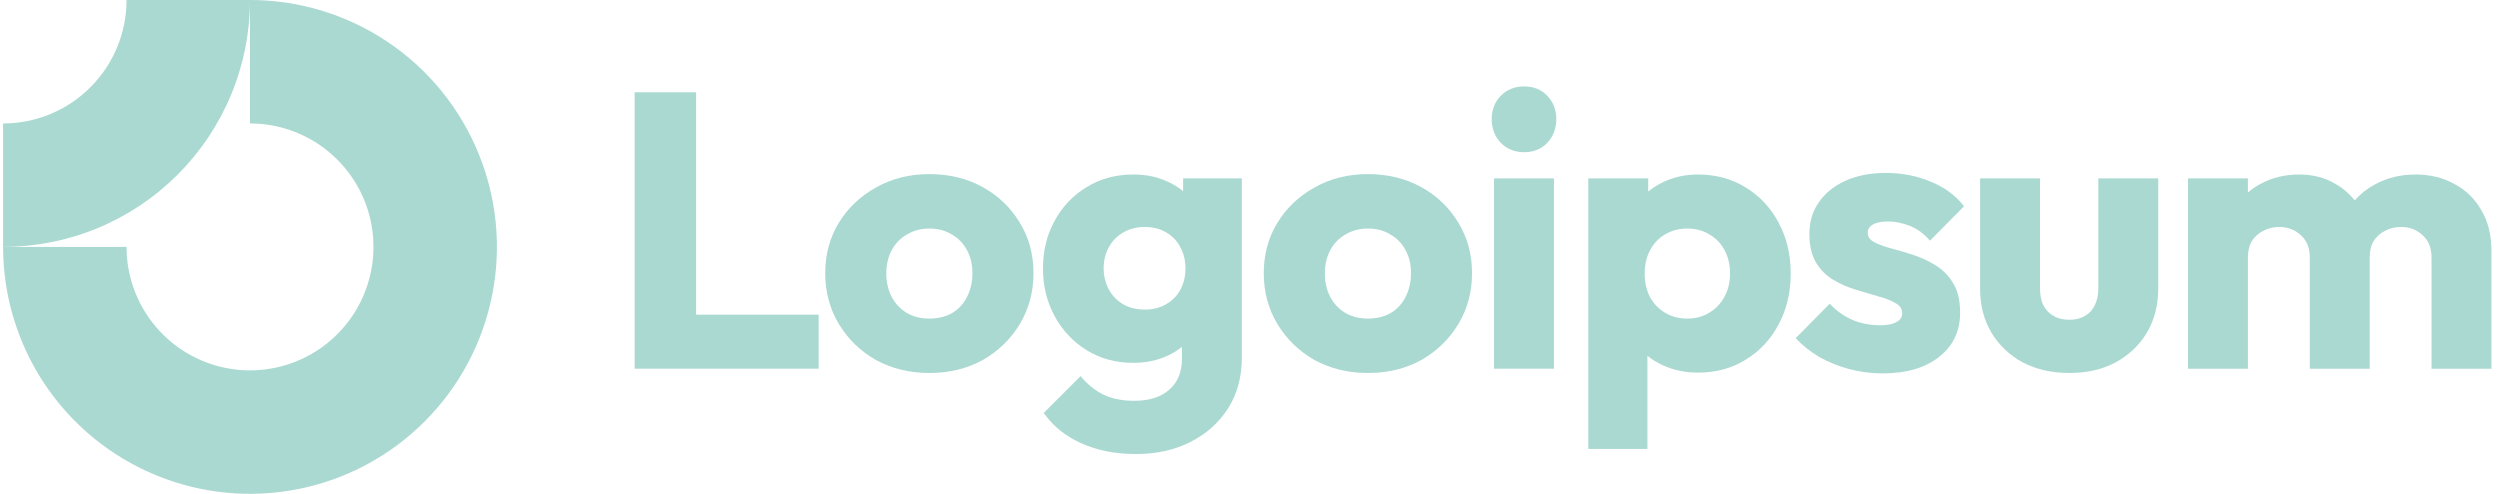 <svg width="81" height="16" viewBox="0 0 81 16" fill="none" xmlns="http://www.w3.org/2000/svg">
<g clip-path="url(#clip0_4031_2044)">
<path fill-rule="evenodd" clip-rule="evenodd" d="M10.322 4.674C9.665 4.235 8.891 4 8.1 4V0C9.682 0 11.229 0.469 12.545 1.348C13.86 2.227 14.886 3.477 15.491 4.939C16.097 6.4 16.255 8.009 15.946 9.561C15.638 11.113 14.876 12.538 13.757 13.657C12.638 14.776 11.213 15.538 9.661 15.846C8.109 16.155 6.5 15.996 5.039 15.391C3.577 14.786 2.327 13.76 1.448 12.445C0.569 11.129 0.1 9.582 0.1 8H4.1C4.1 8.791 4.335 9.564 4.774 10.222C5.214 10.88 5.838 11.393 6.569 11.695C7.3 11.998 8.104 12.078 8.88 11.923C9.656 11.769 10.369 11.388 10.928 10.828C11.488 10.269 11.869 9.556 12.023 8.78C12.178 8.004 12.098 7.2 11.796 6.469C11.493 5.738 10.98 5.114 10.322 4.674Z" fill="#AAD9D1"/>
<path fill-rule="evenodd" clip-rule="evenodd" d="M4.1 2.11397e-06C4.1 0.525 3.997 1.045 3.796 1.531C3.595 2.016 3.3 2.457 2.928 2.828C2.557 3.2 2.116 3.494 1.631 3.696C1.145 3.897 0.625 4 0.1 4L0.1 8C1.151 8 2.191 7.793 3.162 7.391C4.132 6.989 5.014 6.4 5.757 5.657C6.5 4.914 7.089 4.032 7.491 3.061C7.893 2.091 8.1 1.051 8.1 0L4.1 2.11397e-06Z" fill="#AAD9D1"/>
<path d="M50.348 5.781H48.407V11.946H50.348V5.781Z" fill="#AAD9D1"/>
<path d="M48.623 4.627C48.826 4.83 49.079 4.931 49.384 4.931C49.688 4.931 49.938 4.83 50.132 4.627C50.327 4.415 50.424 4.162 50.424 3.866C50.424 3.561 50.327 3.307 50.132 3.104C49.938 2.901 49.688 2.8 49.384 2.8C49.079 2.8 48.826 2.901 48.623 3.104C48.428 3.307 48.331 3.561 48.331 3.866C48.331 4.162 48.428 4.415 48.623 4.627Z" fill="#AAD9D1"/>
<path d="M20.562 11.946V2.99H22.554V10.195H26.524V11.946H20.562Z" fill="#AAD9D1"/>
<path fill-rule="evenodd" clip-rule="evenodd" d="M30.111 12.085C29.477 12.085 28.902 11.946 28.386 11.667C27.878 11.379 27.477 10.99 27.181 10.5C26.885 10.009 26.737 9.46 26.737 8.851C26.737 8.242 26.885 7.696 27.181 7.214C27.477 6.732 27.878 6.352 28.386 6.073C28.893 5.785 29.468 5.641 30.111 5.641C30.754 5.641 31.329 5.781 31.836 6.06C32.344 6.339 32.745 6.724 33.041 7.214C33.337 7.696 33.485 8.242 33.485 8.851C33.485 9.46 33.337 10.009 33.041 10.5C32.745 10.99 32.344 11.379 31.836 11.667C31.329 11.946 30.754 12.085 30.111 12.085ZM30.111 10.322C30.39 10.322 30.635 10.263 30.847 10.145C31.058 10.018 31.219 9.844 31.329 9.625C31.447 9.396 31.506 9.138 31.506 8.851C31.506 8.563 31.447 8.314 31.329 8.102C31.21 7.882 31.046 7.713 30.834 7.595C30.631 7.468 30.39 7.405 30.111 7.405C29.84 7.405 29.599 7.468 29.388 7.595C29.177 7.713 29.012 7.882 28.893 8.102C28.775 8.322 28.716 8.576 28.716 8.863C28.716 9.143 28.775 9.396 28.893 9.625C29.012 9.844 29.177 10.018 29.388 10.145C29.599 10.263 29.84 10.322 30.111 10.322Z" fill="#AAD9D1"/>
<path fill-rule="evenodd" clip-rule="evenodd" d="M35.022 14.356C35.538 14.593 36.134 14.711 36.811 14.711C37.471 14.711 38.058 14.58 38.574 14.318C39.09 14.056 39.496 13.692 39.792 13.227C40.088 12.762 40.236 12.212 40.236 11.578V5.781H38.333V6.195C38.192 6.076 38.031 5.976 37.851 5.895C37.521 5.734 37.145 5.654 36.722 5.654C36.156 5.654 35.652 5.789 35.213 6.06C34.773 6.322 34.426 6.686 34.172 7.151C33.919 7.608 33.792 8.123 33.792 8.699C33.792 9.265 33.919 9.781 34.172 10.246C34.426 10.711 34.773 11.079 35.213 11.35C35.652 11.62 36.156 11.756 36.722 11.756C37.136 11.756 37.513 11.675 37.851 11.515C38.015 11.437 38.163 11.345 38.295 11.239V11.629C38.295 12.06 38.156 12.394 37.876 12.631C37.606 12.868 37.23 12.986 36.748 12.986C36.358 12.986 36.024 12.918 35.745 12.783C35.475 12.648 35.23 12.449 35.01 12.187L33.817 13.379C34.113 13.802 34.515 14.128 35.022 14.356ZM37.788 9.853C37.593 9.971 37.361 10.03 37.09 10.03C36.819 10.03 36.583 9.971 36.38 9.853C36.185 9.734 36.033 9.574 35.923 9.371C35.813 9.159 35.758 8.935 35.758 8.699C35.758 8.445 35.813 8.217 35.923 8.014C36.033 7.811 36.189 7.65 36.392 7.532C36.595 7.413 36.828 7.354 37.09 7.354C37.361 7.354 37.593 7.413 37.788 7.532C37.991 7.65 38.143 7.811 38.244 8.014C38.354 8.217 38.409 8.445 38.409 8.699C38.409 8.952 38.354 9.181 38.244 9.384C38.143 9.578 37.991 9.734 37.788 9.853Z" fill="#AAD9D1"/>
<path fill-rule="evenodd" clip-rule="evenodd" d="M44.32 12.085C43.686 12.085 43.111 11.946 42.595 11.667C42.088 11.379 41.686 10.99 41.39 10.5C41.094 10.009 40.946 9.46 40.946 8.851C40.946 8.242 41.094 7.696 41.39 7.214C41.686 6.732 42.088 6.352 42.595 6.073C43.102 5.785 43.678 5.641 44.32 5.641C44.963 5.641 45.538 5.781 46.045 6.06C46.553 6.339 46.954 6.724 47.25 7.214C47.546 7.696 47.694 8.242 47.694 8.851C47.694 9.46 47.546 10.009 47.25 10.5C46.954 10.99 46.553 11.379 46.045 11.667C45.538 11.946 44.963 12.085 44.32 12.085ZM44.32 10.322C44.599 10.322 44.844 10.263 45.056 10.145C45.267 10.018 45.428 9.844 45.538 9.625C45.656 9.396 45.716 9.138 45.716 8.851C45.716 8.563 45.656 8.314 45.538 8.102C45.42 7.882 45.255 7.713 45.043 7.595C44.84 7.468 44.599 7.405 44.32 7.405C44.05 7.405 43.808 7.468 43.597 7.595C43.386 7.713 43.221 7.882 43.102 8.102C42.984 8.322 42.925 8.576 42.925 8.863C42.925 9.143 42.984 9.396 43.102 9.625C43.221 9.844 43.386 10.018 43.597 10.145C43.808 10.263 44.05 10.322 44.32 10.322Z" fill="#AAD9D1"/>
<path fill-rule="evenodd" clip-rule="evenodd" d="M55.012 12.073C54.598 12.073 54.218 11.992 53.871 11.832C53.688 11.747 53.524 11.646 53.376 11.529V14.546H51.461V5.781H53.402V6.206C53.542 6.091 53.699 5.992 53.871 5.908C54.218 5.739 54.598 5.654 55.012 5.654C55.596 5.654 56.112 5.794 56.56 6.073C57.017 6.352 57.372 6.732 57.626 7.214C57.888 7.696 58.019 8.246 58.019 8.863C58.019 9.481 57.888 10.03 57.626 10.512C57.372 10.995 57.017 11.375 56.56 11.654C56.112 11.933 55.596 12.073 55.012 12.073ZM54.658 10.322C54.936 10.322 55.178 10.259 55.38 10.132C55.592 10.005 55.757 9.832 55.875 9.612C55.994 9.392 56.053 9.143 56.053 8.863C56.053 8.576 55.994 8.322 55.875 8.102C55.757 7.882 55.592 7.713 55.38 7.595C55.178 7.468 54.941 7.405 54.67 7.405C54.4 7.405 54.158 7.468 53.947 7.595C53.744 7.713 53.584 7.882 53.465 8.102C53.347 8.322 53.288 8.576 53.288 8.863C53.288 9.143 53.342 9.392 53.452 9.612C53.571 9.832 53.736 10.005 53.947 10.132C54.158 10.259 54.395 10.322 54.658 10.322Z" fill="#AAD9D1"/>
<path d="M59.918 11.959C60.274 12.052 60.633 12.098 60.996 12.098C61.766 12.098 62.375 11.921 62.823 11.565C63.28 11.21 63.508 10.732 63.508 10.132C63.508 9.743 63.436 9.43 63.292 9.193C63.149 8.948 62.963 8.754 62.734 8.61C62.506 8.466 62.265 8.352 62.011 8.267C61.758 8.183 61.516 8.111 61.288 8.052C61.06 7.992 60.874 7.925 60.73 7.849C60.586 7.773 60.514 7.671 60.514 7.544C60.514 7.426 60.57 7.337 60.679 7.278C60.789 7.21 60.954 7.176 61.174 7.176C61.402 7.176 61.635 7.223 61.872 7.316C62.117 7.409 62.337 7.57 62.531 7.798L63.635 6.682C63.356 6.326 62.992 6.06 62.544 5.882C62.104 5.696 61.622 5.603 61.098 5.603C60.599 5.603 60.164 5.688 59.792 5.857C59.419 6.026 59.132 6.259 58.929 6.555C58.726 6.842 58.624 7.185 58.624 7.582C58.624 7.954 58.696 8.263 58.84 8.508C58.984 8.745 59.17 8.931 59.398 9.066C59.626 9.202 59.868 9.307 60.121 9.384C60.375 9.46 60.616 9.532 60.844 9.599C61.072 9.658 61.259 9.73 61.402 9.815C61.555 9.891 61.631 10.005 61.631 10.157C61.631 10.276 61.567 10.369 61.44 10.436C61.322 10.504 61.149 10.538 60.92 10.538C60.59 10.538 60.286 10.479 60.007 10.36C59.728 10.233 59.487 10.06 59.284 9.84L58.18 10.957C58.392 11.185 58.646 11.388 58.942 11.565C59.246 11.735 59.572 11.866 59.918 11.959Z" fill="#AAD9D1"/>
<path d="M67.047 12.085C66.481 12.085 65.978 11.971 65.538 11.743C65.106 11.506 64.768 11.185 64.523 10.779C64.278 10.364 64.155 9.891 64.155 9.358V5.781H66.096V9.333C66.096 9.544 66.13 9.726 66.198 9.878C66.274 10.03 66.384 10.149 66.527 10.233C66.671 10.318 66.844 10.36 67.047 10.36C67.335 10.36 67.563 10.271 67.732 10.094C67.902 9.908 67.986 9.654 67.986 9.333V5.781H69.927V9.345C69.927 9.887 69.804 10.364 69.559 10.779C69.314 11.185 68.976 11.506 68.544 11.743C68.113 11.971 67.614 12.085 67.047 12.085Z" fill="#AAD9D1"/>
<path d="M72.832 5.781H70.892V11.946H72.832V8.343C72.832 8.132 72.875 7.954 72.959 7.811C73.052 7.667 73.175 7.557 73.327 7.481C73.48 7.396 73.653 7.354 73.847 7.354C74.126 7.354 74.359 7.443 74.545 7.62C74.74 7.789 74.837 8.03 74.837 8.343V11.946H76.778V8.343C76.778 8.132 76.82 7.954 76.904 7.811C76.998 7.667 77.12 7.557 77.272 7.481C77.424 7.396 77.598 7.354 77.792 7.354C78.072 7.354 78.304 7.443 78.49 7.62C78.684 7.789 78.782 8.03 78.782 8.343V11.946H80.723V8.128C80.723 7.612 80.613 7.172 80.393 6.808C80.181 6.436 79.89 6.153 79.518 5.959C79.154 5.756 78.735 5.654 78.262 5.654C77.78 5.654 77.344 5.76 76.955 5.971C76.702 6.106 76.482 6.28 76.292 6.493C76.116 6.27 75.902 6.088 75.648 5.946C75.31 5.751 74.926 5.654 74.494 5.654C74.038 5.654 73.628 5.751 73.264 5.946C73.106 6.027 72.962 6.124 72.832 6.237V5.781Z" fill="#AAD9D1"/>
</g>
<defs>
<clipPath id="clip0_4031_2044">
<rect width="80.8" height="16" fill="white" transform="translate(0.1)"/>
</clipPath>
</defs>
</svg>
